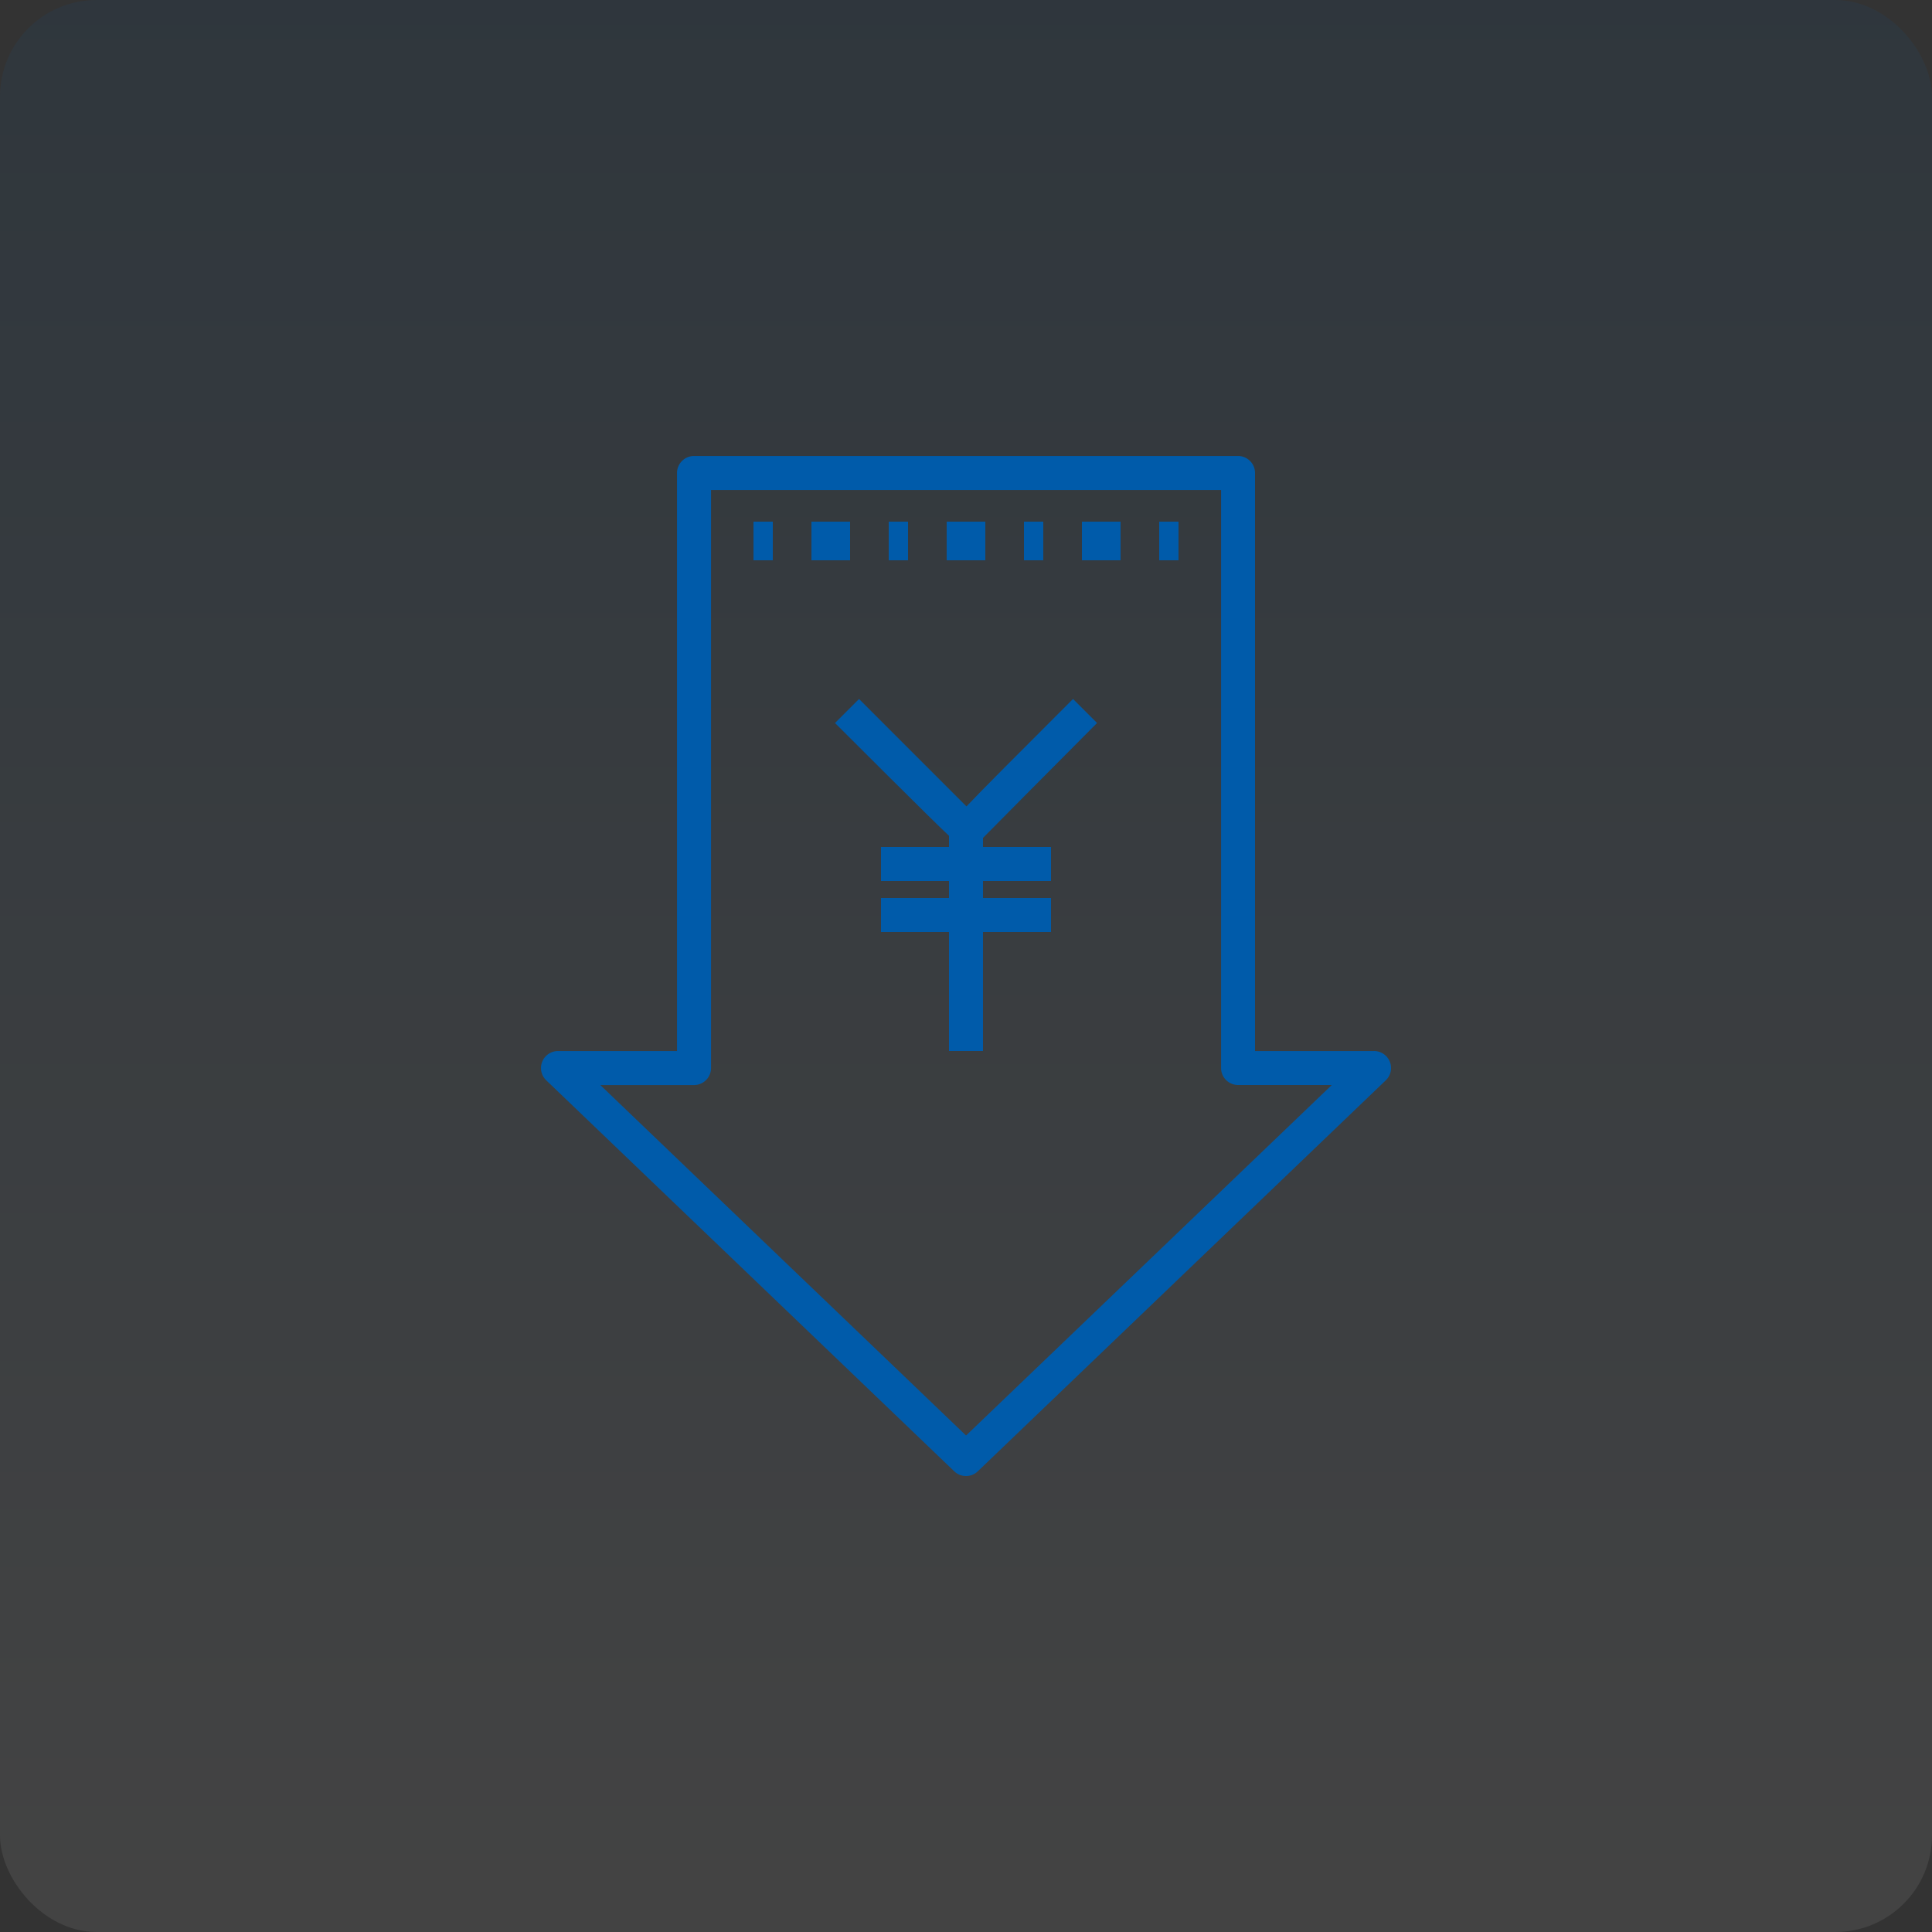 <svg xmlns="http://www.w3.org/2000/svg" width="100" height="100" viewBox="0 0 100 100">
    <rect x="0" y="0" width="100" height="100" fill="#333333" stroke="none"/>
    <defs>
        <linearGradient id="linear-gradient" x1=".5" x2=".5" y2="1" gradientUnits="objectBoundingBox">
            <stop offset="0" stop-color="#005baa"/>
            <stop offset="1" stop-color="#fff"/>
        </linearGradient>
        <style>
            .cls-2{fill:#005baa}
        </style>
    </defs>
    <g id="Group_4932" data-name="Group 4932" transform="translate(-1136 -3528)">
        <rect id="Image_2" width="100" height="100" fill="url(#linear-gradient)" data-name="Image 2" opacity="0.08" rx="5" transform="translate(1136 3528)"/>
        <g id="low-price_1_" data-name="low-price (1)" transform="translate(1124.003 3551.602)">
            <g id="Group_4931" data-name="Group 4931" transform="translate(39.999)">
                <g id="Group_4930" data-name="Group 4930">
                    <path id="Path_21862" d="M83.117 30.8h-6.16V.88a.88.88 0 0 0-.88-.88H47.919a.88.88 0 0 0-.88.88V30.8h-6.16a.88.88 0 0 0-.609 1.515l21.119 20.238a.88.88 0 0 0 1.218 0l21.119-20.239a.88.88 0 0 0-.609-1.515zM62 50.7L43.07 32.56h4.85a.88.88 0 0 0 .88-.88V1.76h26.4v29.918a.88.88 0 0 0 .88.88h4.85z" class="cls-2" data-name="Path 21862" transform="translate(-39.999)"/>
                    <path id="Rectangle_1111" d="M0 0H1V2H0z" class="cls-2" data-name="Rectangle 1111" transform="translate(10.998 3.399)"/>
                    <path id="Rectangle_1112" d="M0 0H2V2H0z" class="cls-2" data-name="Rectangle 1112" transform="translate(13.998 3.399)"/>
                    <path id="Rectangle_1113" d="M0 0H1V2H0z" class="cls-2" data-name="Rectangle 1113" transform="translate(17.998 3.399)"/>
                    <path id="Rectangle_1114" d="M0 0H2V2H0z" class="cls-2" data-name="Rectangle 1114" transform="translate(20.998 3.399)"/>
                    <path id="Rectangle_1115" d="M0 0H1V2H0z" class="cls-2" data-name="Rectangle 1115" transform="translate(24.998 3.399)"/>
                    <path id="Rectangle_1116" d="M0 0H2V2H0z" class="cls-2" data-name="Rectangle 1116" transform="translate(27.998 3.399)"/>
                    <path id="Rectangle_1117" d="M0 0H1V2H0z" class="cls-2" data-name="Rectangle 1117" transform="translate(31.998 3.399)"/>
                    <path id="Path_21863" d="M191.908 115.588l-1.244-1.244c-3.091 3.09-4.688 4.688-5.515 5.56l-5.56-5.56-1.244 1.244s5.326 5.324 5.9 5.837v.581h-3.52v1.76h3.52v.88h-3.52v1.76h3.52v6.16h1.76v-6.16h3.52v-1.76h-3.52v-.88h3.52v-1.76h-3.52v-.471s4.086-4.13 5.903-5.947z" class="cls-2" data-name="Path 21863" transform="translate(-163.127 -101.767)"/>
                </g>
            </g>
        </g>
    </g>
</svg>
